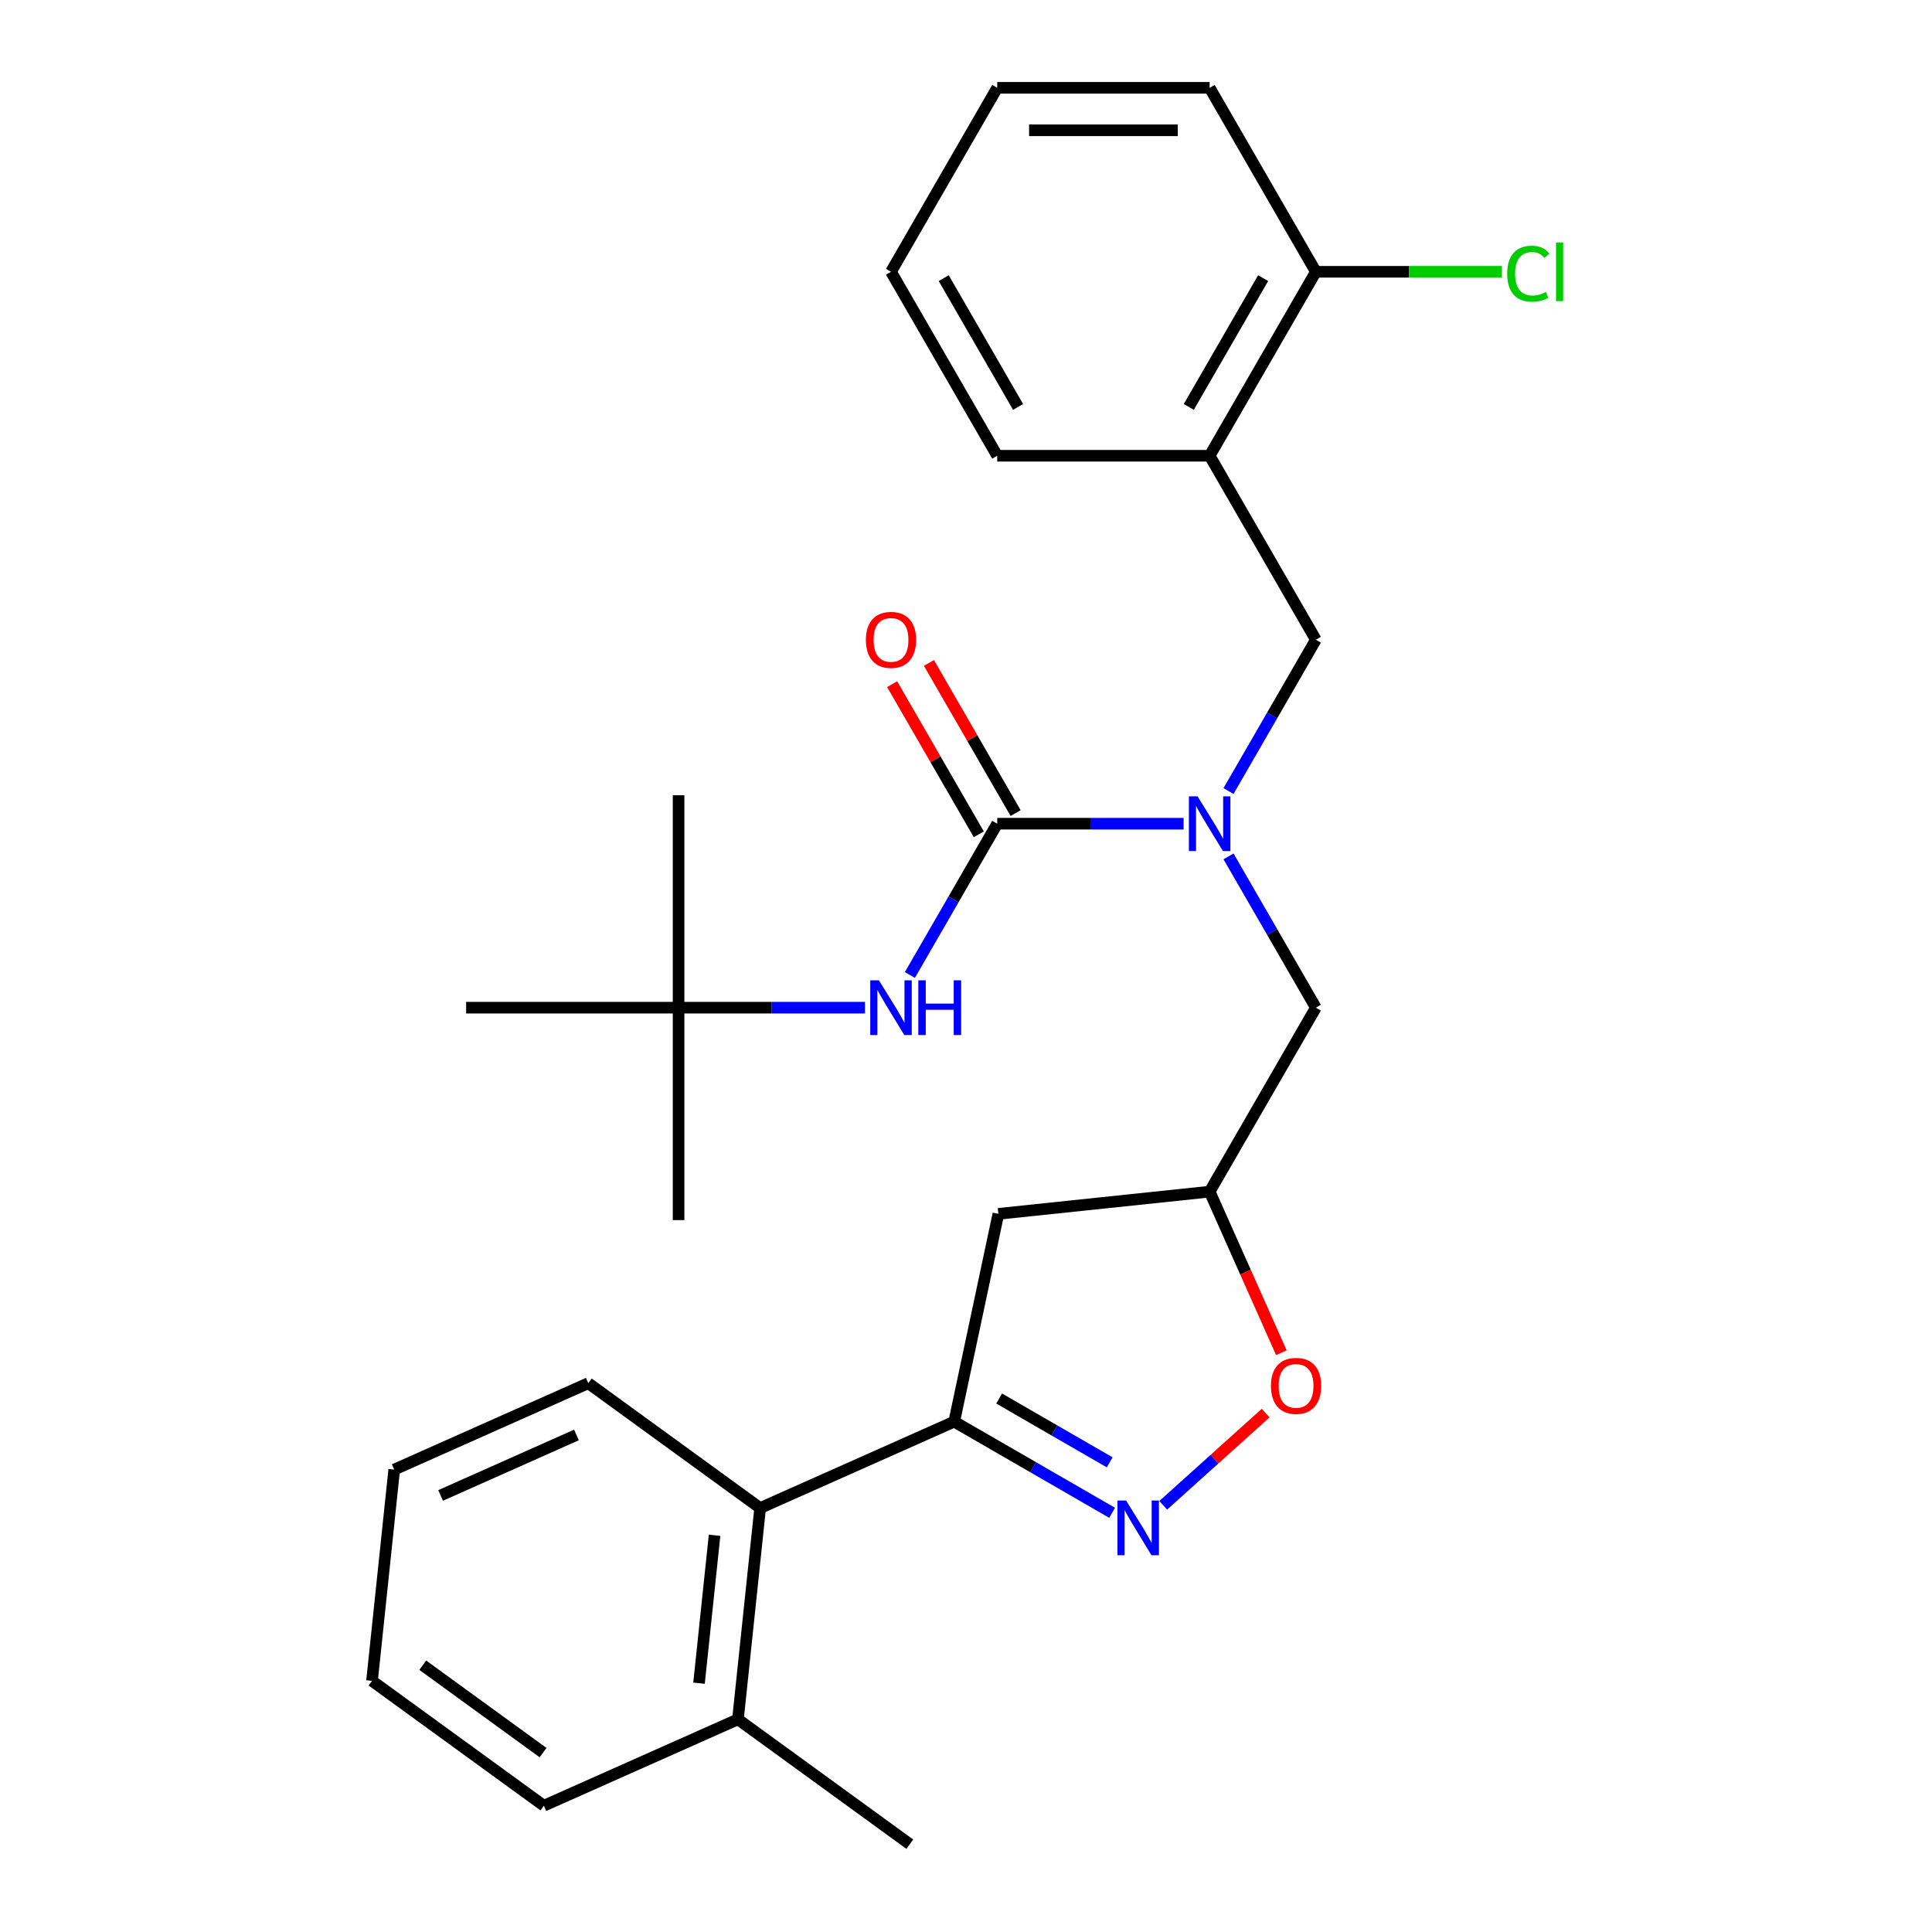 <?xml version='1.0' encoding='iso-8859-1'?>
<svg version='1.1' baseProfile='full'
              xmlns='http://www.w3.org/2000/svg'
                      xmlns:rdkit='http://www.rdkit.org/xml'
                      xmlns:xlink='http://www.w3.org/1999/xlink'
                  xml:space='preserve'
width='1000px' height='1000px' viewBox='0 0 1000 1000'>
<!-- END OF HEADER -->
<rect style='opacity:1.0;fill:#FFFFFF;stroke:none' width='1000' height='1000' x='0' y='0'> </rect>
<path class='bond-0' d='M 351.227,521.572 L 351.227,631.527' style='fill:none;fill-rule:evenodd;stroke:#000000;stroke-width:6px;stroke-linecap:butt;stroke-linejoin:miter;stroke-opacity:1' />
<path class='bond-1' d='M 351.227,521.572 L 351.227,411.617' style='fill:none;fill-rule:evenodd;stroke:#000000;stroke-width:6px;stroke-linecap:butt;stroke-linejoin:miter;stroke-opacity:1' />
<path class='bond-2' d='M 351.227,521.572 L 241.272,521.572' style='fill:none;fill-rule:evenodd;stroke:#000000;stroke-width:6px;stroke-linecap:butt;stroke-linejoin:miter;stroke-opacity:1' />
<path class='bond-3' d='M 351.227,521.572 L 399.46,521.572' style='fill:none;fill-rule:evenodd;stroke:#000000;stroke-width:6px;stroke-linecap:butt;stroke-linejoin:miter;stroke-opacity:1' />
<path class='bond-3' d='M 399.46,521.572 L 447.693,521.572' style='fill:none;fill-rule:evenodd;stroke:#0000FF;stroke-width:6px;stroke-linecap:butt;stroke-linejoin:miter;stroke-opacity:1' />
<path class='bond-4' d='M 635.876,443.257 L 658.483,482.415' style='fill:none;fill-rule:evenodd;stroke:#0000FF;stroke-width:6px;stroke-linecap:butt;stroke-linejoin:miter;stroke-opacity:1' />
<path class='bond-4' d='M 658.483,482.415 L 681.091,521.572' style='fill:none;fill-rule:evenodd;stroke:#000000;stroke-width:6px;stroke-linecap:butt;stroke-linejoin:miter;stroke-opacity:1' />
<path class='bond-5' d='M 612.625,426.349 L 564.392,426.349' style='fill:none;fill-rule:evenodd;stroke:#0000FF;stroke-width:6px;stroke-linecap:butt;stroke-linejoin:miter;stroke-opacity:1' />
<path class='bond-5' d='M 564.392,426.349 L 516.159,426.349' style='fill:none;fill-rule:evenodd;stroke:#000000;stroke-width:6px;stroke-linecap:butt;stroke-linejoin:miter;stroke-opacity:1' />
<path class='bond-6' d='M 635.876,409.44 L 658.483,370.282' style='fill:none;fill-rule:evenodd;stroke:#0000FF;stroke-width:6px;stroke-linecap:butt;stroke-linejoin:miter;stroke-opacity:1' />
<path class='bond-6' d='M 658.483,370.282 L 681.091,331.125' style='fill:none;fill-rule:evenodd;stroke:#000000;stroke-width:6px;stroke-linecap:butt;stroke-linejoin:miter;stroke-opacity:1' />
<path class='bond-7' d='M 525.681,420.851 L 503.247,381.994' style='fill:none;fill-rule:evenodd;stroke:#000000;stroke-width:6px;stroke-linecap:butt;stroke-linejoin:miter;stroke-opacity:1' />
<path class='bond-7' d='M 503.247,381.994 L 480.813,343.136' style='fill:none;fill-rule:evenodd;stroke:#FF0000;stroke-width:6px;stroke-linecap:butt;stroke-linejoin:miter;stroke-opacity:1' />
<path class='bond-7' d='M 506.636,431.846 L 484.202,392.989' style='fill:none;fill-rule:evenodd;stroke:#000000;stroke-width:6px;stroke-linecap:butt;stroke-linejoin:miter;stroke-opacity:1' />
<path class='bond-7' d='M 484.202,392.989 L 461.768,354.132' style='fill:none;fill-rule:evenodd;stroke:#FF0000;stroke-width:6px;stroke-linecap:butt;stroke-linejoin:miter;stroke-opacity:1' />
<path class='bond-8' d='M 516.159,426.349 L 493.551,465.506' style='fill:none;fill-rule:evenodd;stroke:#000000;stroke-width:6px;stroke-linecap:butt;stroke-linejoin:miter;stroke-opacity:1' />
<path class='bond-8' d='M 493.551,465.506 L 470.944,504.663' style='fill:none;fill-rule:evenodd;stroke:#0000FF;stroke-width:6px;stroke-linecap:butt;stroke-linejoin:miter;stroke-opacity:1' />
<path class='bond-9' d='M 681.091,331.125 L 626.113,235.902' style='fill:none;fill-rule:evenodd;stroke:#000000;stroke-width:6px;stroke-linecap:butt;stroke-linejoin:miter;stroke-opacity:1' />
<path class='bond-10' d='M 626.113,235.902 L 681.091,140.678' style='fill:none;fill-rule:evenodd;stroke:#000000;stroke-width:6px;stroke-linecap:butt;stroke-linejoin:miter;stroke-opacity:1' />
<path class='bond-10' d='M 615.315,210.623 L 653.799,143.966' style='fill:none;fill-rule:evenodd;stroke:#000000;stroke-width:6px;stroke-linecap:butt;stroke-linejoin:miter;stroke-opacity:1' />
<path class='bond-11' d='M 626.113,235.902 L 516.159,235.902' style='fill:none;fill-rule:evenodd;stroke:#000000;stroke-width:6px;stroke-linecap:butt;stroke-linejoin:miter;stroke-opacity:1' />
<path class='bond-12' d='M 681.091,140.678 L 626.113,45.455' style='fill:none;fill-rule:evenodd;stroke:#000000;stroke-width:6px;stroke-linecap:butt;stroke-linejoin:miter;stroke-opacity:1' />
<path class='bond-13' d='M 681.091,140.678 L 729.234,140.678' style='fill:none;fill-rule:evenodd;stroke:#000000;stroke-width:6px;stroke-linecap:butt;stroke-linejoin:miter;stroke-opacity:1' />
<path class='bond-13' d='M 729.234,140.678 L 777.377,140.678' style='fill:none;fill-rule:evenodd;stroke:#00CC00;stroke-width:6px;stroke-linecap:butt;stroke-linejoin:miter;stroke-opacity:1' />
<path class='bond-14' d='M 626.113,45.455 L 516.159,45.455' style='fill:none;fill-rule:evenodd;stroke:#000000;stroke-width:6px;stroke-linecap:butt;stroke-linejoin:miter;stroke-opacity:1' />
<path class='bond-14' d='M 609.62,67.445 L 532.652,67.445' style='fill:none;fill-rule:evenodd;stroke:#000000;stroke-width:6px;stroke-linecap:butt;stroke-linejoin:miter;stroke-opacity:1' />
<path class='bond-15' d='M 516.159,45.455 L 461.181,140.678' style='fill:none;fill-rule:evenodd;stroke:#000000;stroke-width:6px;stroke-linecap:butt;stroke-linejoin:miter;stroke-opacity:1' />
<path class='bond-16' d='M 461.181,140.678 L 516.159,235.902' style='fill:none;fill-rule:evenodd;stroke:#000000;stroke-width:6px;stroke-linecap:butt;stroke-linejoin:miter;stroke-opacity:1' />
<path class='bond-16' d='M 488.473,143.966 L 526.957,210.623' style='fill:none;fill-rule:evenodd;stroke:#000000;stroke-width:6px;stroke-linecap:butt;stroke-linejoin:miter;stroke-opacity:1' />
<path class='bond-17' d='M 493.9,735.841 L 516.761,628.289' style='fill:none;fill-rule:evenodd;stroke:#000000;stroke-width:6px;stroke-linecap:butt;stroke-linejoin:miter;stroke-opacity:1' />
<path class='bond-18' d='M 493.9,735.841 L 534.768,759.436' style='fill:none;fill-rule:evenodd;stroke:#000000;stroke-width:6px;stroke-linecap:butt;stroke-linejoin:miter;stroke-opacity:1' />
<path class='bond-18' d='M 534.768,759.436 L 575.635,783.03' style='fill:none;fill-rule:evenodd;stroke:#0000FF;stroke-width:6px;stroke-linecap:butt;stroke-linejoin:miter;stroke-opacity:1' />
<path class='bond-18' d='M 517.156,723.875 L 545.763,740.391' style='fill:none;fill-rule:evenodd;stroke:#000000;stroke-width:6px;stroke-linecap:butt;stroke-linejoin:miter;stroke-opacity:1' />
<path class='bond-18' d='M 545.763,740.391 L 574.37,756.907' style='fill:none;fill-rule:evenodd;stroke:#0000FF;stroke-width:6px;stroke-linecap:butt;stroke-linejoin:miter;stroke-opacity:1' />
<path class='bond-19' d='M 493.9,735.841 L 393.452,780.563' style='fill:none;fill-rule:evenodd;stroke:#000000;stroke-width:6px;stroke-linecap:butt;stroke-linejoin:miter;stroke-opacity:1' />
<path class='bond-20' d='M 516.761,628.289 L 626.113,616.796' style='fill:none;fill-rule:evenodd;stroke:#000000;stroke-width:6px;stroke-linecap:butt;stroke-linejoin:miter;stroke-opacity:1' />
<path class='bond-21' d='M 626.113,616.796 L 644.675,658.485' style='fill:none;fill-rule:evenodd;stroke:#000000;stroke-width:6px;stroke-linecap:butt;stroke-linejoin:miter;stroke-opacity:1' />
<path class='bond-21' d='M 644.675,658.485 L 663.236,700.175' style='fill:none;fill-rule:evenodd;stroke:#FF0000;stroke-width:6px;stroke-linecap:butt;stroke-linejoin:miter;stroke-opacity:1' />
<path class='bond-22' d='M 626.113,616.796 L 681.091,521.572' style='fill:none;fill-rule:evenodd;stroke:#000000;stroke-width:6px;stroke-linecap:butt;stroke-linejoin:miter;stroke-opacity:1' />
<path class='bond-23' d='M 655.087,731.425 L 628.585,755.287' style='fill:none;fill-rule:evenodd;stroke:#FF0000;stroke-width:6px;stroke-linecap:butt;stroke-linejoin:miter;stroke-opacity:1' />
<path class='bond-23' d='M 628.585,755.287 L 602.083,779.15' style='fill:none;fill-rule:evenodd;stroke:#0000FF;stroke-width:6px;stroke-linecap:butt;stroke-linejoin:miter;stroke-opacity:1' />
<path class='bond-24' d='M 393.452,780.563 L 381.958,889.916' style='fill:none;fill-rule:evenodd;stroke:#000000;stroke-width:6px;stroke-linecap:butt;stroke-linejoin:miter;stroke-opacity:1' />
<path class='bond-24' d='M 369.857,794.668 L 361.812,871.214' style='fill:none;fill-rule:evenodd;stroke:#000000;stroke-width:6px;stroke-linecap:butt;stroke-linejoin:miter;stroke-opacity:1' />
<path class='bond-25' d='M 393.452,780.563 L 304.497,715.934' style='fill:none;fill-rule:evenodd;stroke:#000000;stroke-width:6px;stroke-linecap:butt;stroke-linejoin:miter;stroke-opacity:1' />
<path class='bond-26' d='M 381.958,889.916 L 470.914,954.545' style='fill:none;fill-rule:evenodd;stroke:#000000;stroke-width:6px;stroke-linecap:butt;stroke-linejoin:miter;stroke-opacity:1' />
<path class='bond-27' d='M 381.958,889.916 L 281.51,934.638' style='fill:none;fill-rule:evenodd;stroke:#000000;stroke-width:6px;stroke-linecap:butt;stroke-linejoin:miter;stroke-opacity:1' />
<path class='bond-28' d='M 304.497,715.934 L 204.048,760.656' style='fill:none;fill-rule:evenodd;stroke:#000000;stroke-width:6px;stroke-linecap:butt;stroke-linejoin:miter;stroke-opacity:1' />
<path class='bond-28' d='M 298.374,742.732 L 228.06,774.038' style='fill:none;fill-rule:evenodd;stroke:#000000;stroke-width:6px;stroke-linecap:butt;stroke-linejoin:miter;stroke-opacity:1' />
<path class='bond-29' d='M 281.51,934.638 L 192.555,870.009' style='fill:none;fill-rule:evenodd;stroke:#000000;stroke-width:6px;stroke-linecap:butt;stroke-linejoin:miter;stroke-opacity:1' />
<path class='bond-29' d='M 281.092,907.153 L 218.824,861.912' style='fill:none;fill-rule:evenodd;stroke:#000000;stroke-width:6px;stroke-linecap:butt;stroke-linejoin:miter;stroke-opacity:1' />
<path class='bond-30' d='M 204.048,760.656 L 192.555,870.009' style='fill:none;fill-rule:evenodd;stroke:#000000;stroke-width:6px;stroke-linecap:butt;stroke-linejoin:miter;stroke-opacity:1' />
<path  class='atom-1' d='M 619.853 412.189
L 629.133 427.189
Q 630.053 428.669, 631.533 431.349
Q 633.013 434.029, 633.093 434.189
L 633.093 412.189
L 636.853 412.189
L 636.853 440.509
L 632.973 440.509
L 623.013 424.109
Q 621.853 422.189, 620.613 419.989
Q 619.413 417.789, 619.053 417.109
L 619.053 440.509
L 615.373 440.509
L 615.373 412.189
L 619.853 412.189
' fill='#0000FF'/>
<path  class='atom-3' d='M 448.181 331.205
Q 448.181 324.405, 451.541 320.605
Q 454.901 316.805, 461.181 316.805
Q 467.461 316.805, 470.821 320.605
Q 474.181 324.405, 474.181 331.205
Q 474.181 338.085, 470.781 342.005
Q 467.381 345.885, 461.181 345.885
Q 454.941 345.885, 451.541 342.005
Q 448.181 338.125, 448.181 331.205
M 461.181 342.685
Q 465.501 342.685, 467.821 339.805
Q 470.181 336.885, 470.181 331.205
Q 470.181 325.645, 467.821 322.845
Q 465.501 320.005, 461.181 320.005
Q 456.861 320.005, 454.501 322.805
Q 452.181 325.605, 452.181 331.205
Q 452.181 336.925, 454.501 339.805
Q 456.861 342.685, 461.181 342.685
' fill='#FF0000'/>
<path  class='atom-4' d='M 454.921 507.412
L 464.201 522.412
Q 465.121 523.892, 466.601 526.572
Q 468.081 529.252, 468.161 529.412
L 468.161 507.412
L 471.921 507.412
L 471.921 535.732
L 468.041 535.732
L 458.081 519.332
Q 456.921 517.412, 455.681 515.212
Q 454.481 513.012, 454.121 512.332
L 454.121 535.732
L 450.441 535.732
L 450.441 507.412
L 454.921 507.412
' fill='#0000FF'/>
<path  class='atom-4' d='M 475.321 507.412
L 479.161 507.412
L 479.161 519.452
L 493.641 519.452
L 493.641 507.412
L 497.481 507.412
L 497.481 535.732
L 493.641 535.732
L 493.641 522.652
L 479.161 522.652
L 479.161 535.732
L 475.321 535.732
L 475.321 507.412
' fill='#0000FF'/>
<path  class='atom-14' d='M 780.125 141.658
Q 780.125 134.618, 783.405 130.938
Q 786.725 127.218, 793.005 127.218
Q 798.845 127.218, 801.965 131.338
L 799.325 133.498
Q 797.045 130.498, 793.005 130.498
Q 788.725 130.498, 786.445 133.378
Q 784.205 136.218, 784.205 141.658
Q 784.205 147.258, 786.525 150.138
Q 788.885 153.018, 793.445 153.018
Q 796.565 153.018, 800.205 151.138
L 801.325 154.138
Q 799.845 155.098, 797.605 155.658
Q 795.365 156.218, 792.885 156.218
Q 786.725 156.218, 783.405 152.458
Q 780.125 148.698, 780.125 141.658
' fill='#00CC00'/>
<path  class='atom-14' d='M 805.405 125.498
L 809.085 125.498
L 809.085 155.858
L 805.405 155.858
L 805.405 125.498
' fill='#00CC00'/>
<path  class='atom-18' d='M 657.836 717.324
Q 657.836 710.524, 661.196 706.724
Q 664.556 702.924, 670.836 702.924
Q 677.116 702.924, 680.476 706.724
Q 683.836 710.524, 683.836 717.324
Q 683.836 724.204, 680.436 728.124
Q 677.036 732.004, 670.836 732.004
Q 664.596 732.004, 661.196 728.124
Q 657.836 724.244, 657.836 717.324
M 670.836 728.804
Q 675.156 728.804, 677.476 725.924
Q 679.836 723.004, 679.836 717.324
Q 679.836 711.764, 677.476 708.964
Q 675.156 706.124, 670.836 706.124
Q 666.516 706.124, 664.156 708.924
Q 661.836 711.724, 661.836 717.324
Q 661.836 723.044, 664.156 725.924
Q 666.516 728.804, 670.836 728.804
' fill='#FF0000'/>
<path  class='atom-19' d='M 582.864 776.658
L 592.144 791.658
Q 593.064 793.138, 594.544 795.818
Q 596.024 798.498, 596.104 798.658
L 596.104 776.658
L 599.864 776.658
L 599.864 804.978
L 595.984 804.978
L 586.024 788.578
Q 584.864 786.658, 583.624 784.458
Q 582.424 782.258, 582.064 781.578
L 582.064 804.978
L 578.384 804.978
L 578.384 776.658
L 582.864 776.658
' fill='#0000FF'/>
</svg>
